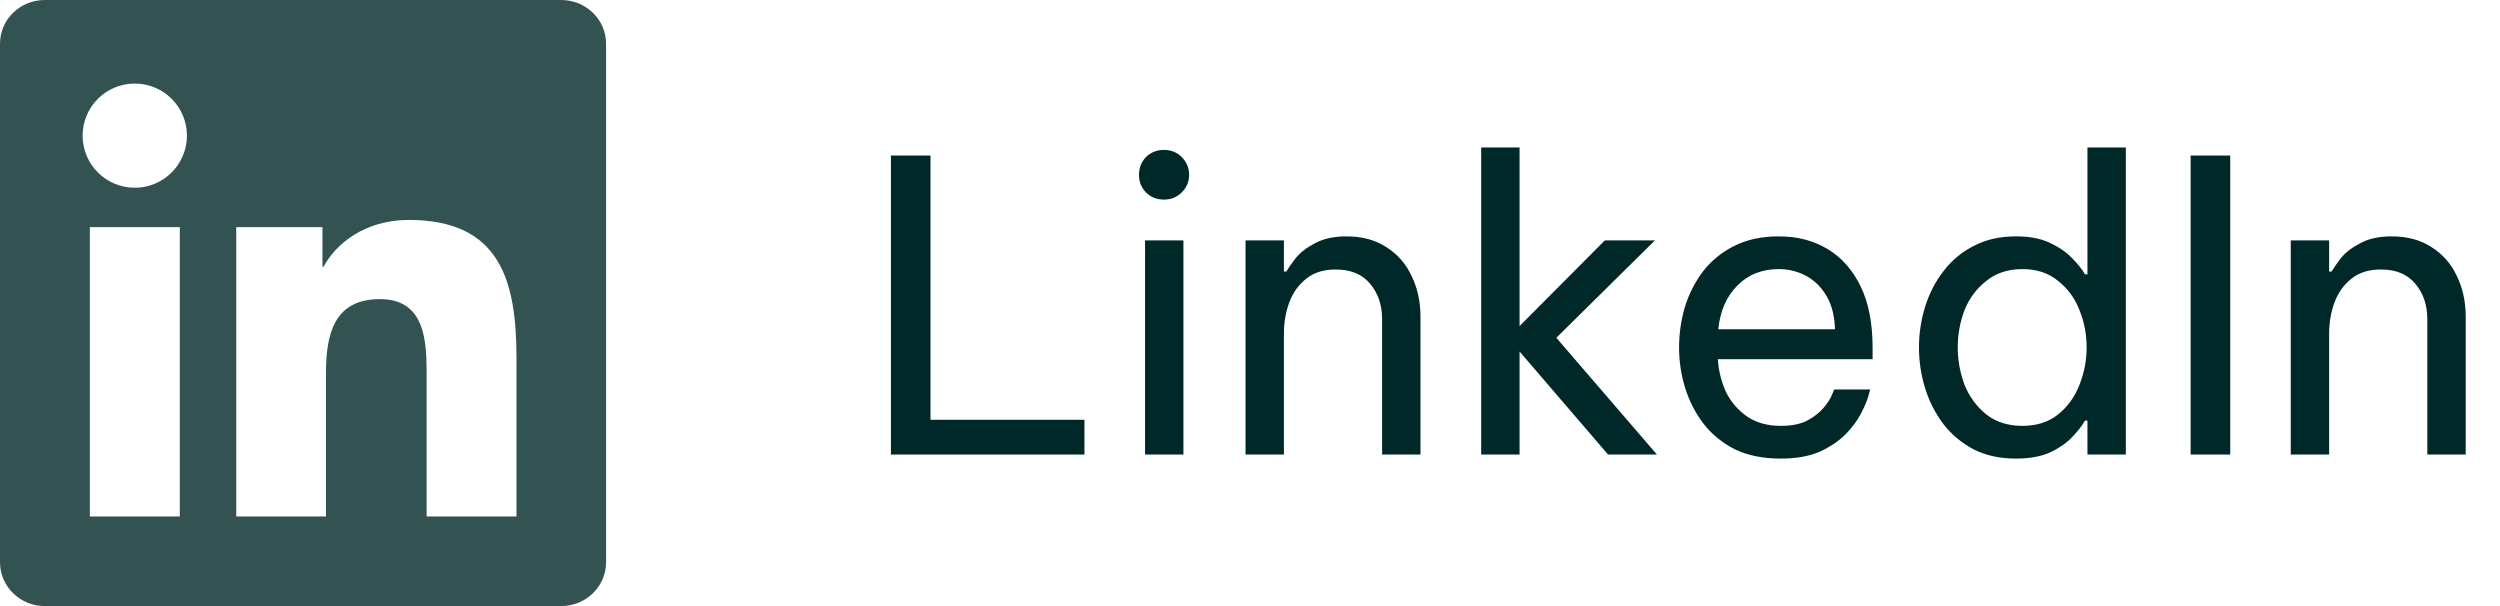 <svg width="99" height="24" viewBox="0 0 99 24" fill="none" xmlns="http://www.w3.org/2000/svg">
<g clip-path="url(#clip0_3008_861)">
<path d="M22.223 0H1.772C0.792 0 0 0.773 0 1.73V22.266C0 23.222 0.792 24 1.772 24H22.223C23.203 24 24 23.222 24 22.27V1.73C24 0.773 23.203 0 22.223 0ZM7.12 20.452H3.558V8.995H7.12V20.452ZM5.339 7.434C4.195 7.434 3.272 6.511 3.272 5.372C3.272 4.233 4.195 3.309 5.339 3.309C6.478 3.309 7.402 4.233 7.402 5.372C7.402 6.506 6.478 7.434 5.339 7.434ZM20.452 20.452H16.894V14.883C16.894 13.556 16.87 11.845 15.042 11.845C13.191 11.845 12.909 13.294 12.909 14.789V20.452H9.356V8.995H12.769V10.561H12.816C13.289 9.661 14.452 8.709 16.181 8.709C19.786 8.709 20.452 11.081 20.452 14.166V20.452Z" fill="#335353"/>
</g>
<path d="M35.28 18V6.16H36.848V16.624H42.944V18H35.28ZM46.096 7.904C45.808 7.904 45.568 7.808 45.376 7.616C45.195 7.424 45.104 7.195 45.104 6.928C45.104 6.651 45.195 6.416 45.376 6.224C45.568 6.032 45.808 5.936 46.096 5.936C46.374 5.936 46.608 6.032 46.8 6.224C46.992 6.416 47.088 6.651 47.088 6.928C47.088 7.195 46.992 7.424 46.8 7.616C46.608 7.808 46.374 7.904 46.096 7.904ZM45.344 18V9.52H46.864V18H45.344ZM49.323 18V9.52H50.843V10.752H50.939C51.014 10.624 51.136 10.448 51.307 10.224C51.489 10 51.745 9.803 52.075 9.632C52.406 9.451 52.822 9.36 53.323 9.36C53.942 9.36 54.47 9.504 54.907 9.792C55.344 10.069 55.675 10.448 55.899 10.928C56.134 11.408 56.251 11.947 56.251 12.544V18H54.731V12.64C54.731 12.075 54.571 11.605 54.251 11.232C53.942 10.859 53.489 10.672 52.891 10.672C52.411 10.672 52.022 10.795 51.723 11.04C51.425 11.275 51.2 11.589 51.051 11.984C50.913 12.368 50.843 12.779 50.843 13.216V18H49.323ZM58.655 18V5.84H60.175V12.912L63.551 9.52H65.535L61.631 13.376L65.615 18H63.679L60.175 13.92V18H58.655ZM70.507 18.16C69.814 18.16 69.211 18.037 68.699 17.792C68.198 17.536 67.782 17.195 67.451 16.768C67.131 16.341 66.891 15.872 66.731 15.36C66.571 14.837 66.491 14.304 66.491 13.76C66.491 13.227 66.566 12.699 66.715 12.176C66.875 11.653 67.115 11.179 67.435 10.752C67.766 10.325 68.177 9.989 68.667 9.744C69.169 9.488 69.761 9.36 70.443 9.36C71.169 9.36 71.809 9.525 72.363 9.856C72.918 10.187 73.355 10.677 73.675 11.328C73.995 11.979 74.155 12.795 74.155 13.776V14.224H68.027C68.059 14.704 68.171 15.147 68.363 15.552C68.566 15.947 68.849 16.267 69.211 16.512C69.574 16.747 70.006 16.864 70.507 16.864C70.945 16.864 71.297 16.795 71.563 16.656C71.841 16.507 72.059 16.336 72.219 16.144C72.379 15.952 72.486 15.787 72.539 15.648C72.603 15.499 72.635 15.424 72.635 15.424H74.059C74.059 15.424 74.033 15.52 73.979 15.712C73.926 15.893 73.83 16.117 73.691 16.384C73.553 16.651 73.35 16.923 73.083 17.2C72.817 17.467 72.475 17.696 72.059 17.888C71.643 18.069 71.126 18.16 70.507 18.16ZM68.043 13.04H72.667C72.646 12.485 72.529 12.037 72.315 11.696C72.102 11.344 71.83 11.083 71.499 10.912C71.169 10.741 70.817 10.656 70.443 10.656C69.771 10.656 69.222 10.875 68.795 11.312C68.369 11.739 68.118 12.315 68.043 13.04ZM79.831 18.16C79.191 18.16 78.631 18.037 78.151 17.792C77.671 17.536 77.271 17.2 76.951 16.784C76.631 16.357 76.391 15.883 76.231 15.36C76.071 14.837 75.991 14.304 75.991 13.76C75.991 13.216 76.071 12.683 76.231 12.16C76.391 11.637 76.631 11.168 76.951 10.752C77.271 10.325 77.671 9.989 78.151 9.744C78.631 9.488 79.191 9.36 79.831 9.36C80.365 9.36 80.813 9.445 81.175 9.616C81.538 9.787 81.831 9.989 82.055 10.224C82.279 10.448 82.45 10.661 82.567 10.864H82.663V5.84H84.183V18H82.663V16.656H82.567C82.45 16.859 82.279 17.077 82.055 17.312C81.831 17.547 81.538 17.749 81.175 17.92C80.813 18.08 80.365 18.16 79.831 18.16ZM80.087 16.864C80.653 16.864 81.122 16.715 81.495 16.416C81.879 16.107 82.162 15.717 82.343 15.248C82.535 14.768 82.631 14.272 82.631 13.76C82.631 13.237 82.535 12.741 82.343 12.272C82.162 11.803 81.879 11.419 81.495 11.12C81.122 10.811 80.653 10.656 80.087 10.656C79.522 10.656 79.047 10.811 78.663 11.12C78.279 11.419 77.991 11.803 77.799 12.272C77.618 12.741 77.527 13.237 77.527 13.76C77.527 14.272 77.618 14.768 77.799 15.248C77.991 15.717 78.279 16.107 78.663 16.416C79.047 16.715 79.522 16.864 80.087 16.864ZM86.749 18V6.16H88.317V18H86.749ZM90.714 18V9.52H92.234V10.752H92.33C92.404 10.624 92.527 10.448 92.698 10.224C92.879 10 93.135 9.803 93.466 9.632C93.796 9.451 94.212 9.36 94.714 9.36C95.332 9.36 95.86 9.504 96.298 9.792C96.735 10.069 97.066 10.448 97.29 10.928C97.524 11.408 97.642 11.947 97.642 12.544V18H96.122V12.64C96.122 12.075 95.962 11.605 95.642 11.232C95.332 10.859 94.879 10.672 94.282 10.672C93.802 10.672 93.412 10.795 93.114 11.04C92.815 11.275 92.591 11.589 92.442 11.984C92.303 12.368 92.234 12.779 92.234 13.216V18H90.714Z" fill="#002828"/>
<defs>
<clipPath id="clip0_3008_861">
<rect width="24" height="24" fill="white"/>
</clipPath>
</defs>
</svg>
